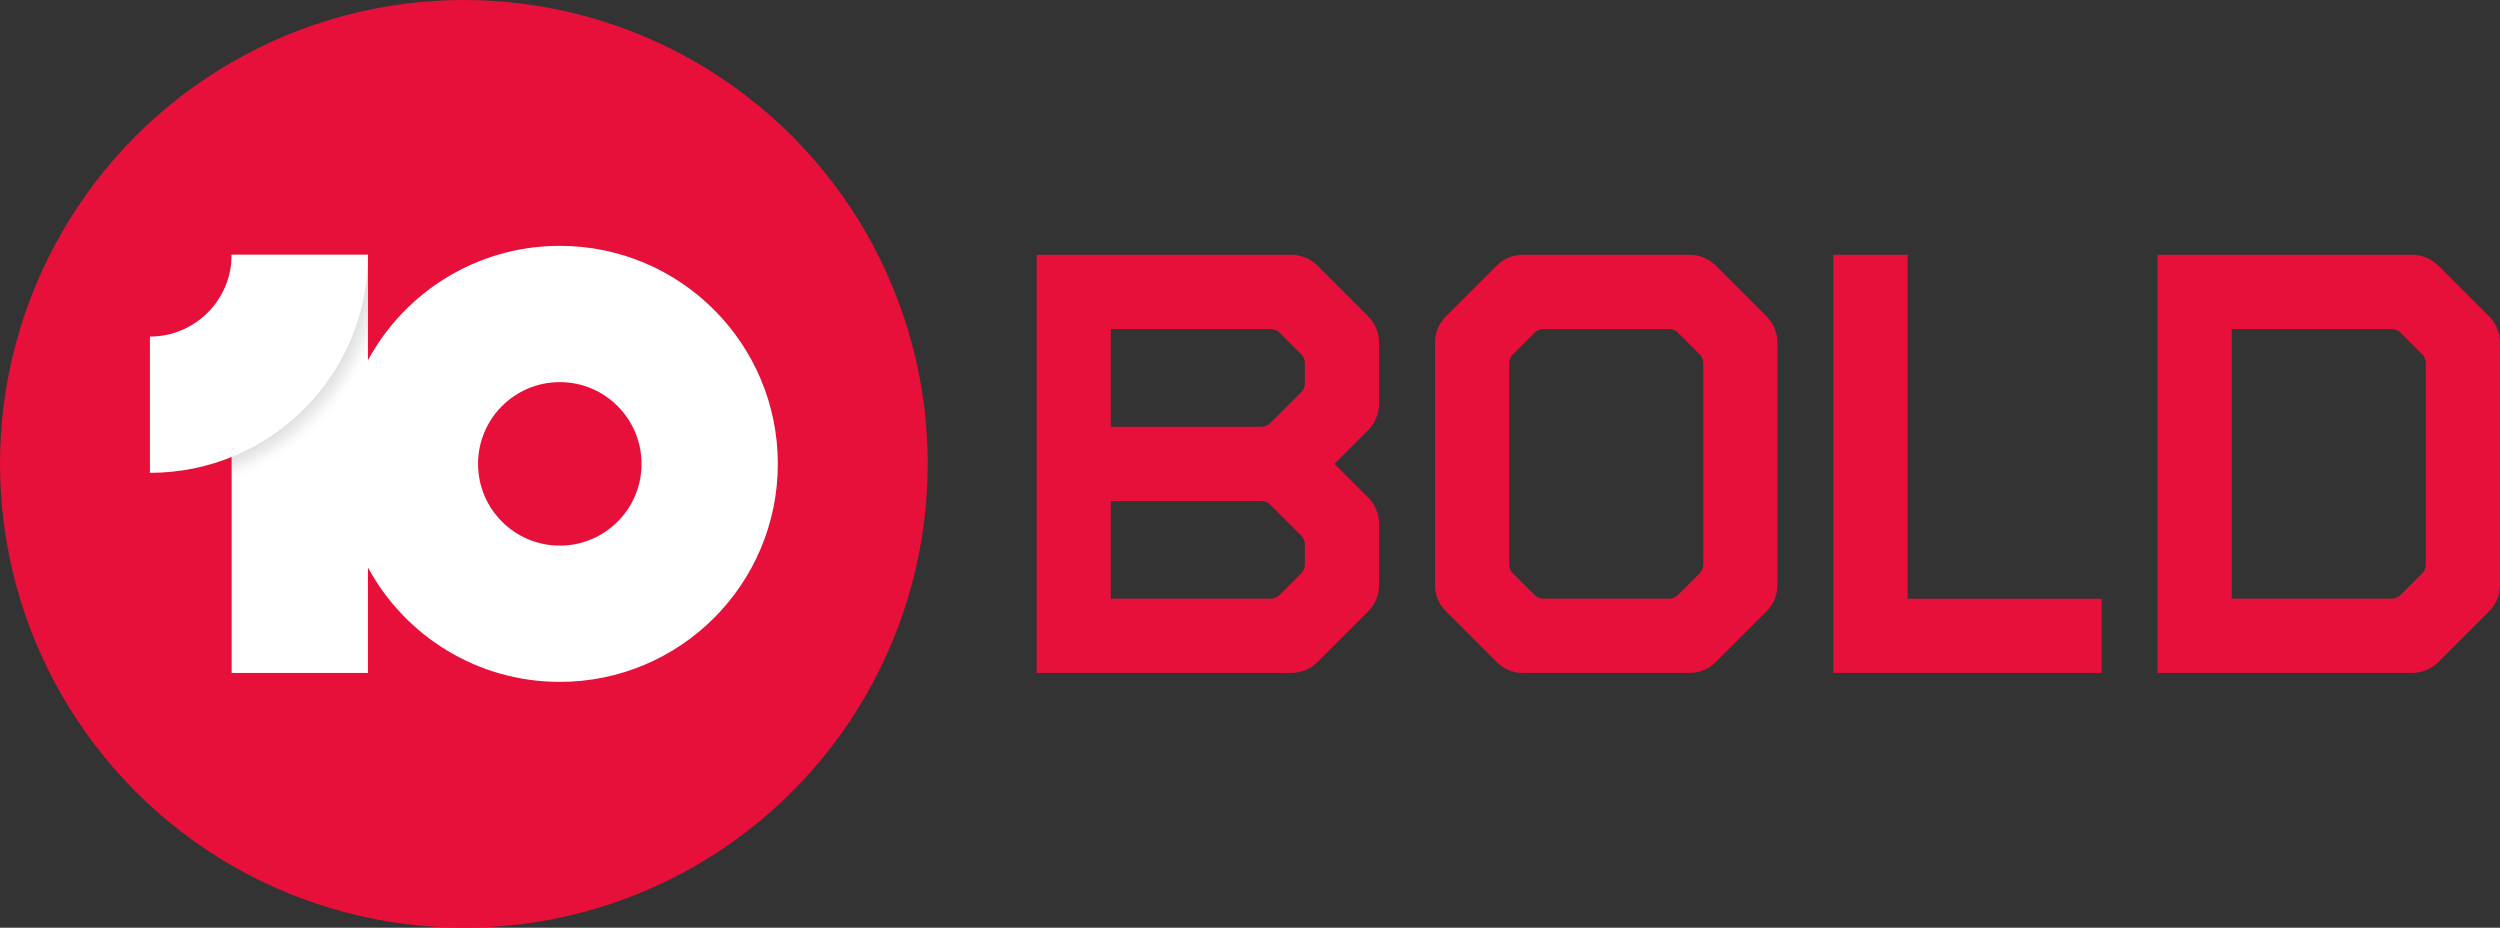 <svg xmlns="http://www.w3.org/2000/svg" xmlns:xlink="http://www.w3.org/1999/xlink" id="Layer_2" data-name="Layer 2" viewBox="0 0 1680.5 623.62"><rect x="0" y="0" width="1680.5" height="623.62" fill="#333333" stroke="none"/><defs><style>      .cls-1 {        fill: none;      }      .cls-1, .cls-2, .cls-3, .cls-4 {        stroke-width: 0px;      }      .cls-5 {        clip-path: url(#clippath);      }      .cls-2 {        fill: url(#radial-gradient);      }      .cls-3 {        fill: #e6103b;      }      .cls-4 {        fill: #fff;      }    </style><clipPath id="clippath"><polygon class="cls-1" points="247.33 171.28 247.33 452.34 155.72 452.34 155.72 307.18 247.33 171.28"></polygon></clipPath><radialGradient id="radial-gradient" cx="-2219.68" cy="-1208.07" fx="-2219.68" fy="-1208.07" r="73.98" gradientTransform="translate(4984.07 2829.03) scale(2.2)" gradientUnits="userSpaceOnUse"><stop offset=".6" stop-color="#000"></stop><stop offset=".94" stop-color="rgba(154, 154, 154, .4)" stop-opacity=".4"></stop><stop offset="1" stop-color="#fff" stop-opacity="0"></stop></radialGradient></defs><g id="Artwork"><g><path id="Bold" class="cls-3" d="M1153.4,178.59c-4.68-4.68-11.02-7.31-17.64-7.31h-112.1c-6.61,0-12.96,2.63-17.64,7.31l-34.1,34.1c-4.68,4.68-7.31,11.02-7.31,17.64v162.96c0,6.62,2.63,12.96,7.31,17.64l34.1,34.1c4.68,4.68,11.02,7.31,17.64,7.31h112.1c6.61,0,12.96-2.63,17.64-7.31l34.1-34.1c4.68-4.68,7.31-11.02,7.31-17.64v-162.96c0-6.61-2.63-12.96-7.31-17.64l-34.1-34.1ZM1144.92,379.84c0,1.72-.99,4.11-2.2,5.32l-15.08,15.08c-1.21,1.21-3.61,2.2-5.32,2.2h-85.2c-1.72,0-4.11-.99-5.32-2.2l-15.08-15.08c-1.21-1.21-2.21-3.61-2.21-5.32v-136.06c0-1.71.99-4.11,2.21-5.32l15.08-15.08c1.21-1.21,3.61-2.2,5.32-2.2h85.2c1.71,0,4.11.99,5.32,2.2l15.08,15.08c1.21,1.21,2.2,3.61,2.2,5.32v136.06ZM1673.19,212.7l-34.1-34.1c-4.68-4.68-11.02-7.31-17.64-7.31h-171.15v281.05h171.15c6.61,0,12.96-2.63,17.64-7.31l34.1-34.1c4.68-4.68,7.31-11.02,7.31-17.64v-162.96c0-6.61-2.63-12.96-7.31-17.64ZM1630.61,379.84c0,1.72-.99,4.11-2.2,5.32l-15.08,15.08c-1.21,1.21-3.61,2.2-5.32,2.2h-107.82v-181.27h107.82c1.71,0,4.11.99,5.32,2.2l15.08,15.08c1.21,1.21,2.2,3.61,2.2,5.32v136.06ZM1412.71,402.45v49.89h-180.31V171.29h49.89s0,231.16,0,231.16h130.42ZM885.61,178.59c-4.68-4.68-11.02-7.31-17.64-7.31h-171.15v281.05h171.15c6.62,0,12.96-2.63,17.64-7.31l34.1-34.1c4.68-4.68,7.31-11.02,7.31-17.64v-41.14c0-6.61-2.63-12.96-7.31-17.64l-22.7-22.7,22.7-22.7c4.68-4.68,7.31-11.02,7.31-17.64v-41.14c0-6.61-2.63-12.96-7.31-17.64l-34.1-34.1ZM877.13,379.84c0,1.71-.99,4.11-2.2,5.32l-15.08,15.08c-1.21,1.21-3.61,2.2-5.32,2.2h-107.82v-65.69h101.58c1.71,0,4.11.99,5.32,2.2l21.32,21.32c1.21,1.21,2.2,3.61,2.2,5.32v14.24ZM877.13,258.02c0,1.71-.99,4.11-2.2,5.32l-21.32,21.32c-1.21,1.21-3.61,2.2-5.32,2.2h-101.58v-65.69h107.82c1.71,0,4.11.99,5.32,2.2l15.08,15.08c1.21,1.21,2.2,3.61,2.2,5.32v14.24Z"></path><g id="_10" data-name="10"><circle id="Circle" class="cls-3" cx="311.81" cy="311.81" r="311.81"></circle><path id="_10-2" data-name="10" class="cls-4" d="M376.3,165.26c-55.73,0-104.18,31.11-128.97,76.9v-70.88h-91.61v281.06h91.61v-70.88c24.78,45.79,73.24,76.9,128.97,76.9,80.94,0,146.55-65.61,146.55-146.55s-65.61-146.55-146.55-146.55ZM376.29,366.76c-30.34,0-54.95-24.6-54.95-54.95s24.6-54.95,54.95-54.95,54.95,24.6,54.95,54.95-24.6,54.95-54.95,54.95Z"></path><g id="Shadow_Clip" data-name="Shadow Clip"><g class="cls-5"><path id="Shadow" class="cls-2" d="M100.78,334.05c89.89,0,162.77-72.87,162.77-162.77H100.78v162.77Z"></path></g></g><path id="Curve" class="cls-4" d="M100.78,226.23v91.61c80.94,0,146.55-65.61,146.55-146.55h-91.61c0,30.35-24.6,54.95-54.95,54.95Z"></path></g></g></g></svg>